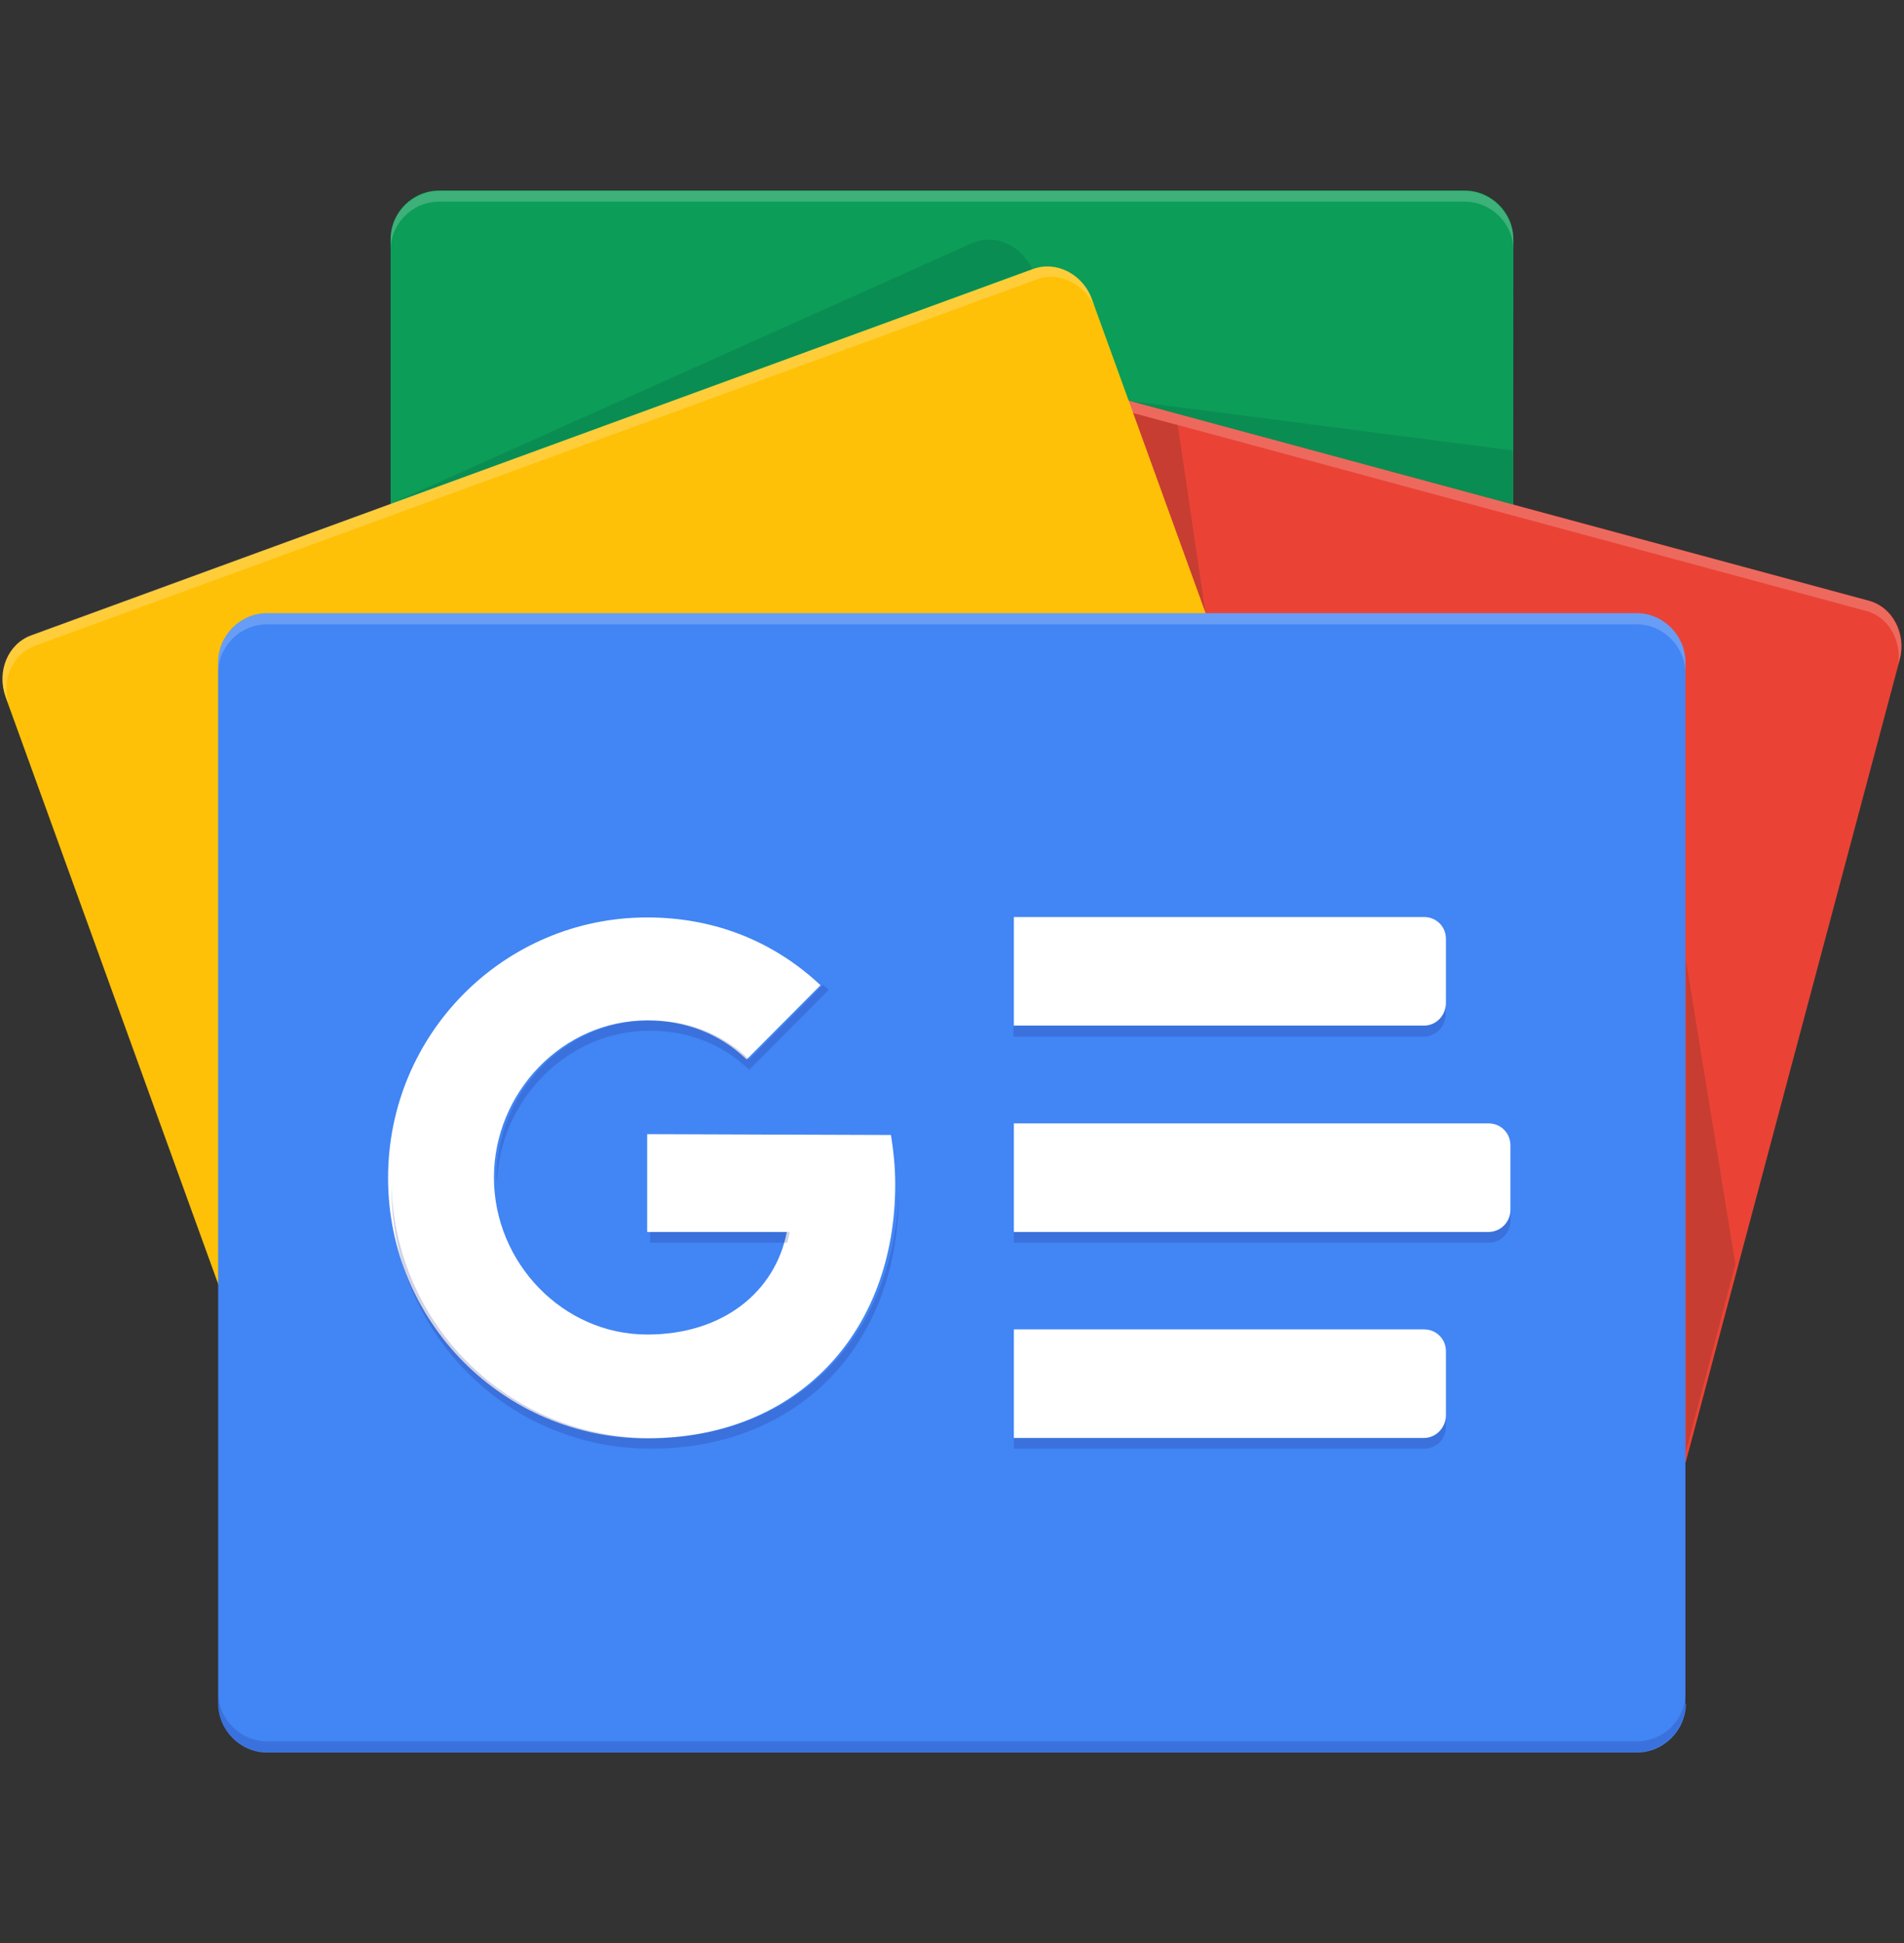 <svg width="50" height="51" viewBox="0 0 50 51" fill="none" xmlns="http://www.w3.org/2000/svg">
<rect x="0" y="0" width="50" height="51" fill="#333333" stroke="none"/>
<g clip-path="url(#clip0_2031_89)">
<path d="M39.731 32.81C39.731 33.508 39.159 34.083 38.453 34.083H11.536C10.841 34.083 10.258 33.508 10.258 32.81V6.273C10.258 5.574 10.83 5 11.536 5H38.464C39.159 5 39.742 5.574 39.742 6.273L39.731 32.81Z" fill="#0C9D58"/>
<path opacity="0.2" d="M39.731 11.826L29.641 10.519L39.731 13.245V11.826Z" fill="#004D40"/>
<path opacity="0.2" d="M25.493 6.397L10.213 13.245L27.096 7.061V7.039C26.794 6.408 26.076 6.115 25.493 6.397Z" fill="#004D40"/>
<path opacity="0.2" d="M38.464 5.011H11.536C10.841 5.011 10.258 5.586 10.258 6.284V6.566C10.258 5.867 10.83 5.293 11.536 5.293H38.464C39.159 5.293 39.742 5.867 39.742 6.566V6.284C39.731 5.586 39.159 5.011 38.464 5.011Z" fill="white"/>
<path d="M16.805 31.988C16.626 32.664 16.984 33.362 17.612 33.531L42.545 40.267C43.173 40.436 43.834 40.019 44.014 39.332L49.888 17.311C50.067 16.636 49.709 15.937 49.081 15.768L24.148 9.032C23.52 8.863 22.859 9.28 22.679 9.967L16.805 31.988Z" fill="#EA4335"/>
<path opacity="0.2" d="M44.271 25.185L45.572 33.182L44.271 38.104V25.185Z" fill="#3E2723"/>
<path opacity="0.2" d="M29.753 10.846L30.93 11.161L31.659 16.117L29.753 10.846Z" fill="#3E2723"/>
<path opacity="0.2" d="M49.069 15.768L24.137 9.032C23.509 8.863 22.848 9.28 22.668 9.967L16.794 31.988C16.782 32.033 16.782 32.056 16.771 32.101L22.601 10.238C22.78 9.562 23.442 9.134 24.07 9.303L49.014 16.038C49.596 16.196 49.955 16.827 49.843 17.469L49.888 17.3C50.056 16.636 49.697 15.937 49.069 15.768Z" fill="white"/>
<path d="M36.435 29.273C36.67 29.938 36.379 30.659 35.762 30.884L9.451 40.503C8.845 40.729 8.139 40.368 7.904 39.704L0.146 18.291C-0.09 17.627 0.202 16.906 0.818 16.68L27.13 7.061C27.735 6.836 28.442 7.196 28.677 7.861L36.435 29.273Z" fill="#FFC107"/>
<path opacity="0.2" d="M0.247 18.561C0.011 17.897 0.303 17.176 0.919 16.951L27.231 7.332C27.825 7.106 28.52 7.467 28.767 8.109L28.677 7.861C28.442 7.196 27.735 6.836 27.13 7.061L0.818 16.669C0.213 16.895 -0.09 17.615 0.146 18.28L7.904 39.715C7.904 39.726 7.915 39.726 7.915 39.737L0.247 18.561Z" fill="white"/>
<path d="M44.271 44.716C44.271 45.414 43.688 46 42.993 46H7.007C6.312 46 5.729 45.414 5.729 44.716V17.379C5.729 16.68 6.312 16.095 7.007 16.095H42.982C43.677 16.095 44.26 16.68 44.26 17.379V44.716H44.271Z" fill="#4285F4"/>
<path d="M37.399 26.919H26.625V24.07H37.399C37.713 24.07 37.971 24.317 37.971 24.644V26.345C37.96 26.671 37.702 26.919 37.399 26.919Z" fill="white"/>
<path d="M37.399 37.744H26.625V34.894H37.399C37.713 34.894 37.971 35.142 37.971 35.468V37.169C37.96 37.485 37.702 37.744 37.399 37.744Z" fill="white"/>
<path d="M39.092 32.337H26.625V29.487H39.092C39.406 29.487 39.664 29.735 39.664 30.062V31.763C39.664 32.078 39.406 32.337 39.092 32.337Z" fill="white"/>
<path opacity="0.2" d="M42.993 45.707H7.007C6.312 45.707 5.729 45.121 5.729 44.423V44.705C5.729 45.403 6.312 45.989 7.007 45.989H42.982C43.677 45.989 44.26 45.403 44.26 44.705V44.423C44.271 45.133 43.688 45.707 42.993 45.707Z" fill="#1A237E"/>
<path opacity="0.2" d="M7.007 16.388H42.982C43.677 16.388 44.26 16.973 44.26 17.672V17.379C44.26 16.68 43.677 16.095 42.982 16.095H7.007C6.312 16.095 5.729 16.68 5.729 17.379V17.66C5.729 16.962 6.312 16.388 7.007 16.388Z" fill="white"/>
<path d="M16.995 29.769V32.337H20.662C20.359 33.903 18.991 35.029 16.995 35.029C14.776 35.029 12.971 33.137 12.971 30.907C12.971 28.676 14.776 26.784 16.995 26.784C18.005 26.784 18.901 27.133 19.608 27.809L21.547 25.86C20.37 24.757 18.834 24.081 16.995 24.081C13.24 24.081 10.191 27.133 10.191 30.918C10.191 34.703 13.229 37.755 16.995 37.755C20.919 37.755 23.509 34.984 23.509 31.087C23.509 30.636 23.464 30.208 23.397 29.791L16.995 29.769Z" fill="white"/>
<g opacity="0.2">
<path d="M17.074 32.337V32.619H20.673C20.706 32.529 20.718 32.427 20.74 32.337H17.074Z" fill="#1A237E"/>
<path d="M17.074 37.744C13.363 37.744 10.348 34.759 10.28 31.053C10.28 31.098 10.28 31.143 10.28 31.188C10.28 34.962 13.318 38.025 17.085 38.025C21.009 38.025 23.599 35.254 23.599 31.357C23.599 31.323 23.599 31.301 23.599 31.267C23.487 35.063 20.93 37.744 17.074 37.744Z" fill="#1A237E"/>
<path d="M19.675 27.809C18.969 27.133 18.072 26.784 17.063 26.784C14.843 26.784 13.038 28.676 13.038 30.907C13.038 30.952 13.049 30.997 13.049 31.042C13.128 28.868 14.899 27.054 17.063 27.054C18.072 27.054 18.969 27.404 19.675 28.079L21.76 25.984C21.715 25.939 21.659 25.894 21.614 25.849L19.675 27.809Z" fill="#1A237E"/>
</g>
<path opacity="0.2" d="M37.96 26.638V26.356C37.96 26.671 37.713 26.93 37.388 26.93H26.614V27.212H37.388C37.702 27.201 37.96 26.953 37.96 26.638Z" fill="#1A237E"/>
<path opacity="0.2" d="M37.399 37.744H26.625V38.025H37.399C37.713 38.025 37.971 37.778 37.971 37.451V37.169C37.96 37.485 37.702 37.744 37.399 37.744Z" fill="#1A237E"/>
<path opacity="0.2" d="M39.092 32.337H26.625V32.619H39.092C39.406 32.619 39.664 32.371 39.664 32.044V31.763C39.664 32.078 39.406 32.337 39.092 32.337Z" fill="#1A237E"/>
</g>
<defs>
<clipPath id="clip0_2031_89">
<rect width="50" height="41" fill="white" transform="translate(0 5)"/>
</clipPath>
</defs>
</svg>
